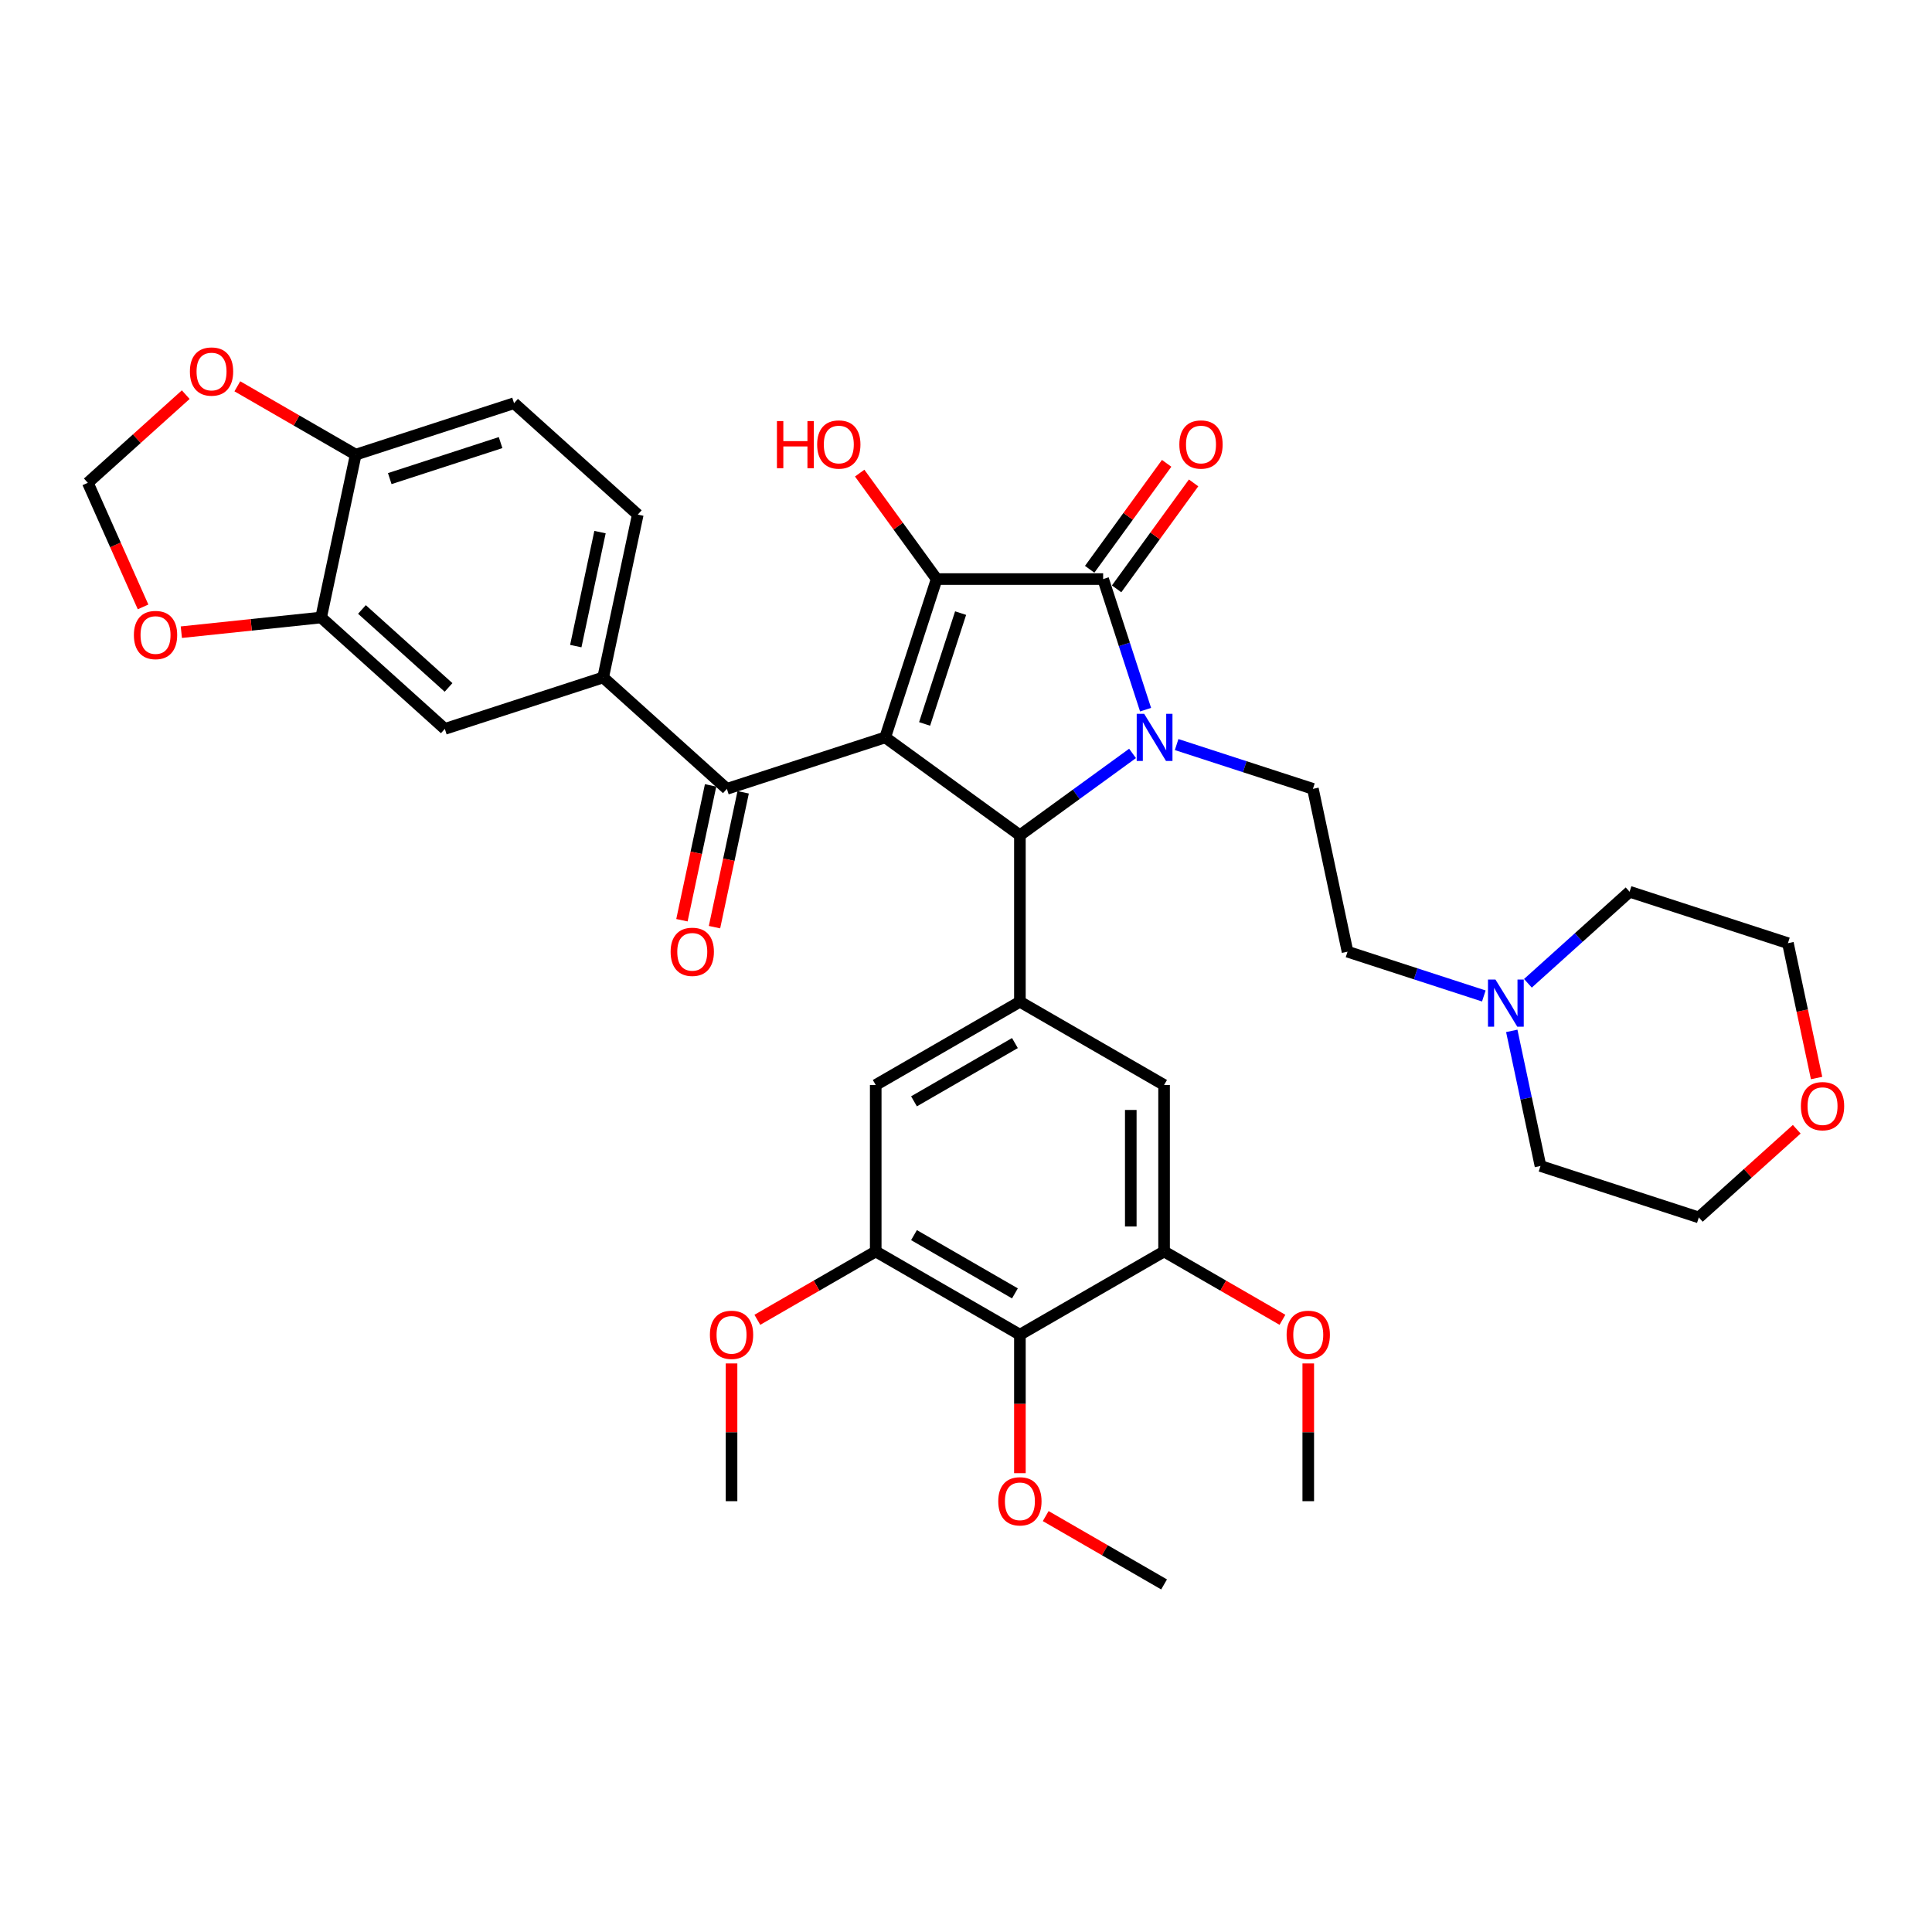 <?xml version='1.0' encoding='iso-8859-1'?>
<svg version='1.1' baseProfile='full'
              xmlns='http://www.w3.org/2000/svg'
                      xmlns:rdkit='http://www.rdkit.org/xml'
                      xmlns:xlink='http://www.w3.org/1999/xlink'
                  xml:space='preserve'
width='1000px' height='1000px' viewBox='0 0 1000 1000'>
<!-- END OF HEADER -->
<rect style='opacity:1.0;fill:#FFFFFF;stroke:none' width='1000' height='1000' x='0' y='0'> </rect>
<path class='bond-1' d='M 458.185,381.678 L 484.813,299.724' style='fill:none;fill-rule:evenodd;stroke:#000000;stroke-width:6px;stroke-linecap:butt;stroke-linejoin:miter;stroke-opacity:1' />
<path class='bond-1' d='M 478.57,374.711 L 497.21,317.343' style='fill:none;fill-rule:evenodd;stroke:#000000;stroke-width:6px;stroke-linecap:butt;stroke-linejoin:miter;stroke-opacity:1' />
<path class='bond-3' d='M 458.185,381.678 L 527.899,432.328' style='fill:none;fill-rule:evenodd;stroke:#000000;stroke-width:6px;stroke-linecap:butt;stroke-linejoin:miter;stroke-opacity:1' />
<path class='bond-4' d='M 458.185,381.678 L 376.231,408.306' style='fill:none;fill-rule:evenodd;stroke:#000000;stroke-width:6px;stroke-linecap:butt;stroke-linejoin:miter;stroke-opacity:1' />
<path class='bond-0' d='M 586.204,389.967 L 557.051,411.148' style='fill:none;fill-rule:evenodd;stroke:#0000FF;stroke-width:6px;stroke-linecap:butt;stroke-linejoin:miter;stroke-opacity:1' />
<path class='bond-0' d='M 557.051,411.148 L 527.899,432.328' style='fill:none;fill-rule:evenodd;stroke:#000000;stroke-width:6px;stroke-linecap:butt;stroke-linejoin:miter;stroke-opacity:1' />
<path class='bond-10' d='M 609.022,385.385 L 644.294,396.846' style='fill:none;fill-rule:evenodd;stroke:#0000FF;stroke-width:6px;stroke-linecap:butt;stroke-linejoin:miter;stroke-opacity:1' />
<path class='bond-10' d='M 644.294,396.846 L 679.566,408.306' style='fill:none;fill-rule:evenodd;stroke:#000000;stroke-width:6px;stroke-linecap:butt;stroke-linejoin:miter;stroke-opacity:1' />
<path class='bond-37' d='M 592.948,367.322 L 581.966,333.523' style='fill:none;fill-rule:evenodd;stroke:#0000FF;stroke-width:6px;stroke-linecap:butt;stroke-linejoin:miter;stroke-opacity:1' />
<path class='bond-37' d='M 581.966,333.523 L 570.984,299.724' style='fill:none;fill-rule:evenodd;stroke:#000000;stroke-width:6px;stroke-linecap:butt;stroke-linejoin:miter;stroke-opacity:1' />
<path class='bond-2' d='M 484.813,299.724 L 570.984,299.724' style='fill:none;fill-rule:evenodd;stroke:#000000;stroke-width:6px;stroke-linecap:butt;stroke-linejoin:miter;stroke-opacity:1' />
<path class='bond-23' d='M 484.813,299.724 L 464.891,272.304' style='fill:none;fill-rule:evenodd;stroke:#000000;stroke-width:6px;stroke-linecap:butt;stroke-linejoin:miter;stroke-opacity:1' />
<path class='bond-23' d='M 464.891,272.304 L 444.969,244.884' style='fill:none;fill-rule:evenodd;stroke:#FF0000;stroke-width:6px;stroke-linecap:butt;stroke-linejoin:miter;stroke-opacity:1' />
<path class='bond-16' d='M 577.956,304.789 L 597.878,277.369' style='fill:none;fill-rule:evenodd;stroke:#000000;stroke-width:6px;stroke-linecap:butt;stroke-linejoin:miter;stroke-opacity:1' />
<path class='bond-16' d='M 597.878,277.369 L 617.8,249.949' style='fill:none;fill-rule:evenodd;stroke:#FF0000;stroke-width:6px;stroke-linecap:butt;stroke-linejoin:miter;stroke-opacity:1' />
<path class='bond-16' d='M 564.013,294.659 L 583.935,267.239' style='fill:none;fill-rule:evenodd;stroke:#000000;stroke-width:6px;stroke-linecap:butt;stroke-linejoin:miter;stroke-opacity:1' />
<path class='bond-16' d='M 583.935,267.239 L 603.857,239.819' style='fill:none;fill-rule:evenodd;stroke:#FF0000;stroke-width:6px;stroke-linecap:butt;stroke-linejoin:miter;stroke-opacity:1' />
<path class='bond-5' d='M 527.899,432.328 L 527.899,518.499' style='fill:none;fill-rule:evenodd;stroke:#000000;stroke-width:6px;stroke-linecap:butt;stroke-linejoin:miter;stroke-opacity:1' />
<path class='bond-7' d='M 376.231,408.306 L 312.194,350.647' style='fill:none;fill-rule:evenodd;stroke:#000000;stroke-width:6px;stroke-linecap:butt;stroke-linejoin:miter;stroke-opacity:1' />
<path class='bond-21' d='M 367.803,406.515 L 360.385,441.412' style='fill:none;fill-rule:evenodd;stroke:#000000;stroke-width:6px;stroke-linecap:butt;stroke-linejoin:miter;stroke-opacity:1' />
<path class='bond-21' d='M 360.385,441.412 L 352.967,476.309' style='fill:none;fill-rule:evenodd;stroke:#FF0000;stroke-width:6px;stroke-linecap:butt;stroke-linejoin:miter;stroke-opacity:1' />
<path class='bond-21' d='M 384.66,410.098 L 377.243,444.995' style='fill:none;fill-rule:evenodd;stroke:#000000;stroke-width:6px;stroke-linecap:butt;stroke-linejoin:miter;stroke-opacity:1' />
<path class='bond-21' d='M 377.243,444.995 L 369.825,479.892' style='fill:none;fill-rule:evenodd;stroke:#FF0000;stroke-width:6px;stroke-linecap:butt;stroke-linejoin:miter;stroke-opacity:1' />
<path class='bond-11' d='M 527.899,518.499 L 453.273,561.585' style='fill:none;fill-rule:evenodd;stroke:#000000;stroke-width:6px;stroke-linecap:butt;stroke-linejoin:miter;stroke-opacity:1' />
<path class='bond-11' d='M 525.322,539.887 L 473.084,570.047' style='fill:none;fill-rule:evenodd;stroke:#000000;stroke-width:6px;stroke-linecap:butt;stroke-linejoin:miter;stroke-opacity:1' />
<path class='bond-12' d='M 527.899,518.499 L 602.525,561.585' style='fill:none;fill-rule:evenodd;stroke:#000000;stroke-width:6px;stroke-linecap:butt;stroke-linejoin:miter;stroke-opacity:1' />
<path class='bond-6' d='M 527.899,690.841 L 453.273,647.756' style='fill:none;fill-rule:evenodd;stroke:#000000;stroke-width:6px;stroke-linecap:butt;stroke-linejoin:miter;stroke-opacity:1' />
<path class='bond-6' d='M 525.322,669.453 L 473.084,639.293' style='fill:none;fill-rule:evenodd;stroke:#000000;stroke-width:6px;stroke-linecap:butt;stroke-linejoin:miter;stroke-opacity:1' />
<path class='bond-27' d='M 527.899,690.841 L 527.899,726.68' style='fill:none;fill-rule:evenodd;stroke:#000000;stroke-width:6px;stroke-linecap:butt;stroke-linejoin:miter;stroke-opacity:1' />
<path class='bond-27' d='M 527.899,726.68 L 527.899,762.519' style='fill:none;fill-rule:evenodd;stroke:#FF0000;stroke-width:6px;stroke-linecap:butt;stroke-linejoin:miter;stroke-opacity:1' />
<path class='bond-39' d='M 527.899,690.841 L 602.525,647.756' style='fill:none;fill-rule:evenodd;stroke:#000000;stroke-width:6px;stroke-linecap:butt;stroke-linejoin:miter;stroke-opacity:1' />
<path class='bond-14' d='M 312.194,350.647 L 230.24,377.275' style='fill:none;fill-rule:evenodd;stroke:#000000;stroke-width:6px;stroke-linecap:butt;stroke-linejoin:miter;stroke-opacity:1' />
<path class='bond-22' d='M 312.194,350.647 L 330.11,266.359' style='fill:none;fill-rule:evenodd;stroke:#000000;stroke-width:6px;stroke-linecap:butt;stroke-linejoin:miter;stroke-opacity:1' />
<path class='bond-22' d='M 298.024,334.42 L 310.565,275.419' style='fill:none;fill-rule:evenodd;stroke:#000000;stroke-width:6px;stroke-linecap:butt;stroke-linejoin:miter;stroke-opacity:1' />
<path class='bond-8' d='M 453.273,647.756 L 453.273,561.585' style='fill:none;fill-rule:evenodd;stroke:#000000;stroke-width:6px;stroke-linecap:butt;stroke-linejoin:miter;stroke-opacity:1' />
<path class='bond-29' d='M 453.273,647.756 L 422.638,665.443' style='fill:none;fill-rule:evenodd;stroke:#000000;stroke-width:6px;stroke-linecap:butt;stroke-linejoin:miter;stroke-opacity:1' />
<path class='bond-29' d='M 422.638,665.443 L 392.003,683.13' style='fill:none;fill-rule:evenodd;stroke:#FF0000;stroke-width:6px;stroke-linecap:butt;stroke-linejoin:miter;stroke-opacity:1' />
<path class='bond-9' d='M 602.525,647.756 L 602.525,561.585' style='fill:none;fill-rule:evenodd;stroke:#000000;stroke-width:6px;stroke-linecap:butt;stroke-linejoin:miter;stroke-opacity:1' />
<path class='bond-9' d='M 585.291,634.83 L 585.291,574.51' style='fill:none;fill-rule:evenodd;stroke:#000000;stroke-width:6px;stroke-linecap:butt;stroke-linejoin:miter;stroke-opacity:1' />
<path class='bond-28' d='M 602.525,647.756 L 633.16,665.443' style='fill:none;fill-rule:evenodd;stroke:#000000;stroke-width:6px;stroke-linecap:butt;stroke-linejoin:miter;stroke-opacity:1' />
<path class='bond-28' d='M 633.16,665.443 L 663.795,683.13' style='fill:none;fill-rule:evenodd;stroke:#FF0000;stroke-width:6px;stroke-linecap:butt;stroke-linejoin:miter;stroke-opacity:1' />
<path class='bond-24' d='M 679.566,408.306 L 697.482,492.594' style='fill:none;fill-rule:evenodd;stroke:#000000;stroke-width:6px;stroke-linecap:butt;stroke-linejoin:miter;stroke-opacity:1' />
<path class='bond-13' d='M 166.203,319.615 L 230.24,377.275' style='fill:none;fill-rule:evenodd;stroke:#000000;stroke-width:6px;stroke-linecap:butt;stroke-linejoin:miter;stroke-opacity:1' />
<path class='bond-13' d='M 187.34,315.457 L 232.166,355.818' style='fill:none;fill-rule:evenodd;stroke:#000000;stroke-width:6px;stroke-linecap:butt;stroke-linejoin:miter;stroke-opacity:1' />
<path class='bond-17' d='M 166.203,319.615 L 184.119,235.327' style='fill:none;fill-rule:evenodd;stroke:#000000;stroke-width:6px;stroke-linecap:butt;stroke-linejoin:miter;stroke-opacity:1' />
<path class='bond-18' d='M 166.203,319.615 L 130.031,323.417' style='fill:none;fill-rule:evenodd;stroke:#000000;stroke-width:6px;stroke-linecap:butt;stroke-linejoin:miter;stroke-opacity:1' />
<path class='bond-18' d='M 130.031,323.417 L 93.86,327.219' style='fill:none;fill-rule:evenodd;stroke:#FF0000;stroke-width:6px;stroke-linecap:butt;stroke-linejoin:miter;stroke-opacity:1' />
<path class='bond-15' d='M 768.027,515.516 L 732.755,504.055' style='fill:none;fill-rule:evenodd;stroke:#0000FF;stroke-width:6px;stroke-linecap:butt;stroke-linejoin:miter;stroke-opacity:1' />
<path class='bond-15' d='M 732.755,504.055 L 697.482,492.594' style='fill:none;fill-rule:evenodd;stroke:#000000;stroke-width:6px;stroke-linecap:butt;stroke-linejoin:miter;stroke-opacity:1' />
<path class='bond-30' d='M 790.845,508.95 L 817.159,485.256' style='fill:none;fill-rule:evenodd;stroke:#0000FF;stroke-width:6px;stroke-linecap:butt;stroke-linejoin:miter;stroke-opacity:1' />
<path class='bond-30' d='M 817.159,485.256 L 843.474,461.563' style='fill:none;fill-rule:evenodd;stroke:#000000;stroke-width:6px;stroke-linecap:butt;stroke-linejoin:miter;stroke-opacity:1' />
<path class='bond-31' d='M 782.487,533.579 L 789.92,568.545' style='fill:none;fill-rule:evenodd;stroke:#0000FF;stroke-width:6px;stroke-linecap:butt;stroke-linejoin:miter;stroke-opacity:1' />
<path class='bond-31' d='M 789.92,568.545 L 797.352,603.511' style='fill:none;fill-rule:evenodd;stroke:#000000;stroke-width:6px;stroke-linecap:butt;stroke-linejoin:miter;stroke-opacity:1' />
<path class='bond-19' d='M 184.119,235.327 L 153.484,217.64' style='fill:none;fill-rule:evenodd;stroke:#000000;stroke-width:6px;stroke-linecap:butt;stroke-linejoin:miter;stroke-opacity:1' />
<path class='bond-19' d='M 153.484,217.64 L 122.849,199.953' style='fill:none;fill-rule:evenodd;stroke:#FF0000;stroke-width:6px;stroke-linecap:butt;stroke-linejoin:miter;stroke-opacity:1' />
<path class='bond-38' d='M 184.119,235.327 L 266.072,208.699' style='fill:none;fill-rule:evenodd;stroke:#000000;stroke-width:6px;stroke-linecap:butt;stroke-linejoin:miter;stroke-opacity:1' />
<path class='bond-38' d='M 201.737,247.724 L 259.105,229.084' style='fill:none;fill-rule:evenodd;stroke:#000000;stroke-width:6px;stroke-linecap:butt;stroke-linejoin:miter;stroke-opacity:1' />
<path class='bond-20' d='M 74.05,314.129 L 59.752,282.015' style='fill:none;fill-rule:evenodd;stroke:#FF0000;stroke-width:6px;stroke-linecap:butt;stroke-linejoin:miter;stroke-opacity:1' />
<path class='bond-20' d='M 59.752,282.015 L 45.455,249.901' style='fill:none;fill-rule:evenodd;stroke:#000000;stroke-width:6px;stroke-linecap:butt;stroke-linejoin:miter;stroke-opacity:1' />
<path class='bond-40' d='M 96.136,204.268 L 70.795,227.085' style='fill:none;fill-rule:evenodd;stroke:#FF0000;stroke-width:6px;stroke-linecap:butt;stroke-linejoin:miter;stroke-opacity:1' />
<path class='bond-40' d='M 70.795,227.085 L 45.455,249.901' style='fill:none;fill-rule:evenodd;stroke:#000000;stroke-width:6px;stroke-linecap:butt;stroke-linejoin:miter;stroke-opacity:1' />
<path class='bond-25' d='M 330.11,266.359 L 266.072,208.699' style='fill:none;fill-rule:evenodd;stroke:#000000;stroke-width:6px;stroke-linecap:butt;stroke-linejoin:miter;stroke-opacity:1' />
<path class='bond-26' d='M 929.987,584.506 L 904.646,607.322' style='fill:none;fill-rule:evenodd;stroke:#FF0000;stroke-width:6px;stroke-linecap:butt;stroke-linejoin:miter;stroke-opacity:1' />
<path class='bond-26' d='M 904.646,607.322 L 879.306,630.139' style='fill:none;fill-rule:evenodd;stroke:#000000;stroke-width:6px;stroke-linecap:butt;stroke-linejoin:miter;stroke-opacity:1' />
<path class='bond-41' d='M 940.262,557.985 L 932.845,523.088' style='fill:none;fill-rule:evenodd;stroke:#FF0000;stroke-width:6px;stroke-linecap:butt;stroke-linejoin:miter;stroke-opacity:1' />
<path class='bond-41' d='M 932.845,523.088 L 925.427,488.191' style='fill:none;fill-rule:evenodd;stroke:#000000;stroke-width:6px;stroke-linecap:butt;stroke-linejoin:miter;stroke-opacity:1' />
<path class='bond-34' d='M 541.255,784.724 L 571.89,802.411' style='fill:none;fill-rule:evenodd;stroke:#FF0000;stroke-width:6px;stroke-linecap:butt;stroke-linejoin:miter;stroke-opacity:1' />
<path class='bond-34' d='M 571.89,802.411 L 602.525,820.098' style='fill:none;fill-rule:evenodd;stroke:#000000;stroke-width:6px;stroke-linecap:butt;stroke-linejoin:miter;stroke-opacity:1' />
<path class='bond-35' d='M 677.152,705.715 L 677.152,741.364' style='fill:none;fill-rule:evenodd;stroke:#FF0000;stroke-width:6px;stroke-linecap:butt;stroke-linejoin:miter;stroke-opacity:1' />
<path class='bond-35' d='M 677.152,741.364 L 677.152,777.013' style='fill:none;fill-rule:evenodd;stroke:#000000;stroke-width:6px;stroke-linecap:butt;stroke-linejoin:miter;stroke-opacity:1' />
<path class='bond-36' d='M 378.646,705.715 L 378.646,741.364' style='fill:none;fill-rule:evenodd;stroke:#FF0000;stroke-width:6px;stroke-linecap:butt;stroke-linejoin:miter;stroke-opacity:1' />
<path class='bond-36' d='M 378.646,741.364 L 378.646,777.013' style='fill:none;fill-rule:evenodd;stroke:#000000;stroke-width:6px;stroke-linecap:butt;stroke-linejoin:miter;stroke-opacity:1' />
<path class='bond-33' d='M 843.474,461.563 L 925.427,488.191' style='fill:none;fill-rule:evenodd;stroke:#000000;stroke-width:6px;stroke-linecap:butt;stroke-linejoin:miter;stroke-opacity:1' />
<path class='bond-32' d='M 797.352,603.511 L 879.306,630.139' style='fill:none;fill-rule:evenodd;stroke:#000000;stroke-width:6px;stroke-linecap:butt;stroke-linejoin:miter;stroke-opacity:1' />
<path  class='atom-1' d='M 592.218 369.476
L 600.215 382.402
Q 601.008 383.677, 602.283 385.987
Q 603.559 388.296, 603.628 388.434
L 603.628 369.476
L 606.868 369.476
L 606.868 393.88
L 603.524 393.88
L 594.942 379.748
Q 593.942 378.093, 592.873 376.198
Q 591.839 374.302, 591.529 373.716
L 591.529 393.88
L 588.358 393.88
L 588.358 369.476
L 592.218 369.476
' fill='#0000FF'/>
<path  class='atom-16' d='M 774.042 507.021
L 782.038 519.947
Q 782.831 521.222, 784.106 523.531
Q 785.382 525.841, 785.451 525.979
L 785.451 507.021
L 788.691 507.021
L 788.691 531.425
L 785.347 531.425
L 776.765 517.293
Q 775.765 515.638, 774.697 513.742
Q 773.663 511.846, 773.352 511.261
L 773.352 531.425
L 770.181 531.425
L 770.181 507.021
L 774.042 507.021
' fill='#0000FF'/>
<path  class='atom-17' d='M 610.432 230.079
Q 610.432 224.22, 613.328 220.945
Q 616.223 217.671, 621.635 217.671
Q 627.046 217.671, 629.941 220.945
Q 632.837 224.22, 632.837 230.079
Q 632.837 236.008, 629.907 239.386
Q 626.977 242.729, 621.635 242.729
Q 616.258 242.729, 613.328 239.386
Q 610.432 236.042, 610.432 230.079
M 621.635 239.972
Q 625.357 239.972, 627.356 237.49
Q 629.39 234.974, 629.39 230.079
Q 629.39 225.288, 627.356 222.876
Q 625.357 220.428, 621.635 220.428
Q 617.912 220.428, 615.878 222.841
Q 613.879 225.254, 613.879 230.079
Q 613.879 235.008, 615.878 237.49
Q 617.912 239.972, 621.635 239.972
' fill='#FF0000'/>
<path  class='atom-19' d='M 69.301 328.691
Q 69.301 322.832, 72.197 319.557
Q 75.092 316.283, 80.504 316.283
Q 85.915 316.283, 88.81 319.557
Q 91.706 322.832, 91.706 328.691
Q 91.706 334.62, 88.776 337.998
Q 85.846 341.341, 80.504 341.341
Q 75.126 341.341, 72.197 337.998
Q 69.301 334.655, 69.301 328.691
M 80.504 338.584
Q 84.226 338.584, 86.225 336.102
Q 88.259 333.586, 88.259 328.691
Q 88.259 323.9, 86.225 321.488
Q 84.226 319.04, 80.504 319.04
Q 76.781 319.04, 74.747 321.453
Q 72.748 323.866, 72.748 328.691
Q 72.748 333.62, 74.747 336.102
Q 76.781 338.584, 80.504 338.584
' fill='#FF0000'/>
<path  class='atom-20' d='M 98.29 192.311
Q 98.29 186.451, 101.185 183.176
Q 104.081 179.902, 109.492 179.902
Q 114.904 179.902, 117.799 183.176
Q 120.694 186.451, 120.694 192.311
Q 120.694 198.239, 117.765 201.617
Q 114.835 204.96, 109.492 204.96
Q 104.115 204.96, 101.185 201.617
Q 98.29 198.274, 98.29 192.311
M 109.492 202.203
Q 113.215 202.203, 115.214 199.721
Q 117.248 197.205, 117.248 192.311
Q 117.248 187.519, 115.214 185.107
Q 113.215 182.659, 109.492 182.659
Q 105.77 182.659, 103.736 185.072
Q 101.737 187.485, 101.737 192.311
Q 101.737 197.239, 103.736 199.721
Q 105.77 202.203, 109.492 202.203
' fill='#FF0000'/>
<path  class='atom-22' d='M 347.113 492.663
Q 347.113 486.804, 350.009 483.529
Q 352.904 480.255, 358.315 480.255
Q 363.727 480.255, 366.622 483.529
Q 369.518 486.804, 369.518 492.663
Q 369.518 498.592, 366.588 501.97
Q 363.658 505.313, 358.315 505.313
Q 352.938 505.313, 350.009 501.97
Q 347.113 498.626, 347.113 492.663
M 358.315 502.556
Q 362.038 502.556, 364.037 500.074
Q 366.071 497.558, 366.071 492.663
Q 366.071 487.872, 364.037 485.459
Q 362.038 483.012, 358.315 483.012
Q 354.593 483.012, 352.559 485.425
Q 350.56 487.838, 350.56 492.663
Q 350.56 497.592, 352.559 500.074
Q 354.593 502.556, 358.315 502.556
' fill='#FF0000'/>
<path  class='atom-24' d='M 402.142 217.947
L 405.451 217.947
L 405.451 228.322
L 417.929 228.322
L 417.929 217.947
L 421.238 217.947
L 421.238 242.35
L 417.929 242.35
L 417.929 231.079
L 405.451 231.079
L 405.451 242.35
L 402.142 242.35
L 402.142 217.947
' fill='#FF0000'/>
<path  class='atom-24' d='M 422.961 230.079
Q 422.961 224.22, 425.856 220.945
Q 428.752 217.671, 434.163 217.671
Q 439.575 217.671, 442.47 220.945
Q 445.365 224.22, 445.365 230.079
Q 445.365 236.008, 442.436 239.386
Q 439.506 242.729, 434.163 242.729
Q 428.786 242.729, 425.856 239.386
Q 422.961 236.042, 422.961 230.079
M 434.163 239.972
Q 437.886 239.972, 439.885 237.49
Q 441.919 234.974, 441.919 230.079
Q 441.919 225.288, 439.885 222.876
Q 437.886 220.428, 434.163 220.428
Q 430.441 220.428, 428.407 222.841
Q 426.408 225.254, 426.408 230.079
Q 426.408 235.008, 428.407 237.49
Q 430.441 239.972, 434.163 239.972
' fill='#FF0000'/>
<path  class='atom-27' d='M 932.141 572.548
Q 932.141 566.689, 935.036 563.414
Q 937.932 560.14, 943.343 560.14
Q 948.755 560.14, 951.65 563.414
Q 954.545 566.689, 954.545 572.548
Q 954.545 578.477, 951.616 581.855
Q 948.686 585.198, 943.343 585.198
Q 937.966 585.198, 935.036 581.855
Q 932.141 578.511, 932.141 572.548
M 943.343 582.441
Q 947.066 582.441, 949.065 579.959
Q 951.099 577.443, 951.099 572.548
Q 951.099 567.757, 949.065 565.344
Q 947.066 562.897, 943.343 562.897
Q 939.621 562.897, 937.587 565.31
Q 935.588 567.723, 935.588 572.548
Q 935.588 577.477, 937.587 579.959
Q 939.621 582.441, 943.343 582.441
' fill='#FF0000'/>
<path  class='atom-28' d='M 516.697 777.082
Q 516.697 771.222, 519.592 767.947
Q 522.487 764.673, 527.899 764.673
Q 533.31 764.673, 536.206 767.947
Q 539.101 771.222, 539.101 777.082
Q 539.101 783.01, 536.171 786.388
Q 533.242 789.731, 527.899 789.731
Q 522.522 789.731, 519.592 786.388
Q 516.697 783.045, 516.697 777.082
M 527.899 786.974
Q 531.622 786.974, 533.621 784.492
Q 535.654 781.976, 535.654 777.082
Q 535.654 772.29, 533.621 769.878
Q 531.622 767.43, 527.899 767.43
Q 524.176 767.43, 522.143 769.843
Q 520.144 772.256, 520.144 777.082
Q 520.144 782.011, 522.143 784.492
Q 524.176 786.974, 527.899 786.974
' fill='#FF0000'/>
<path  class='atom-29' d='M 665.949 690.91
Q 665.949 685.051, 668.845 681.776
Q 671.74 678.502, 677.152 678.502
Q 682.563 678.502, 685.459 681.776
Q 688.354 685.051, 688.354 690.91
Q 688.354 696.839, 685.424 700.217
Q 682.494 703.56, 677.152 703.56
Q 671.775 703.56, 668.845 700.217
Q 665.949 696.873, 665.949 690.91
M 677.152 700.803
Q 680.874 700.803, 682.873 698.321
Q 684.907 695.805, 684.907 690.91
Q 684.907 686.119, 682.873 683.706
Q 680.874 681.259, 677.152 681.259
Q 673.429 681.259, 671.395 683.672
Q 669.396 686.085, 669.396 690.91
Q 669.396 695.839, 671.395 698.321
Q 673.429 700.803, 677.152 700.803
' fill='#FF0000'/>
<path  class='atom-30' d='M 367.444 690.91
Q 367.444 685.051, 370.339 681.776
Q 373.235 678.502, 378.646 678.502
Q 384.058 678.502, 386.953 681.776
Q 389.848 685.051, 389.848 690.91
Q 389.848 696.839, 386.919 700.217
Q 383.989 703.56, 378.646 703.56
Q 373.269 703.56, 370.339 700.217
Q 367.444 696.873, 367.444 690.91
M 378.646 700.803
Q 382.369 700.803, 384.368 698.321
Q 386.402 695.805, 386.402 690.91
Q 386.402 686.119, 384.368 683.706
Q 382.369 681.259, 378.646 681.259
Q 374.924 681.259, 372.89 683.672
Q 370.891 686.085, 370.891 690.91
Q 370.891 695.839, 372.89 698.321
Q 374.924 700.803, 378.646 700.803
' fill='#FF0000'/>
</svg>
